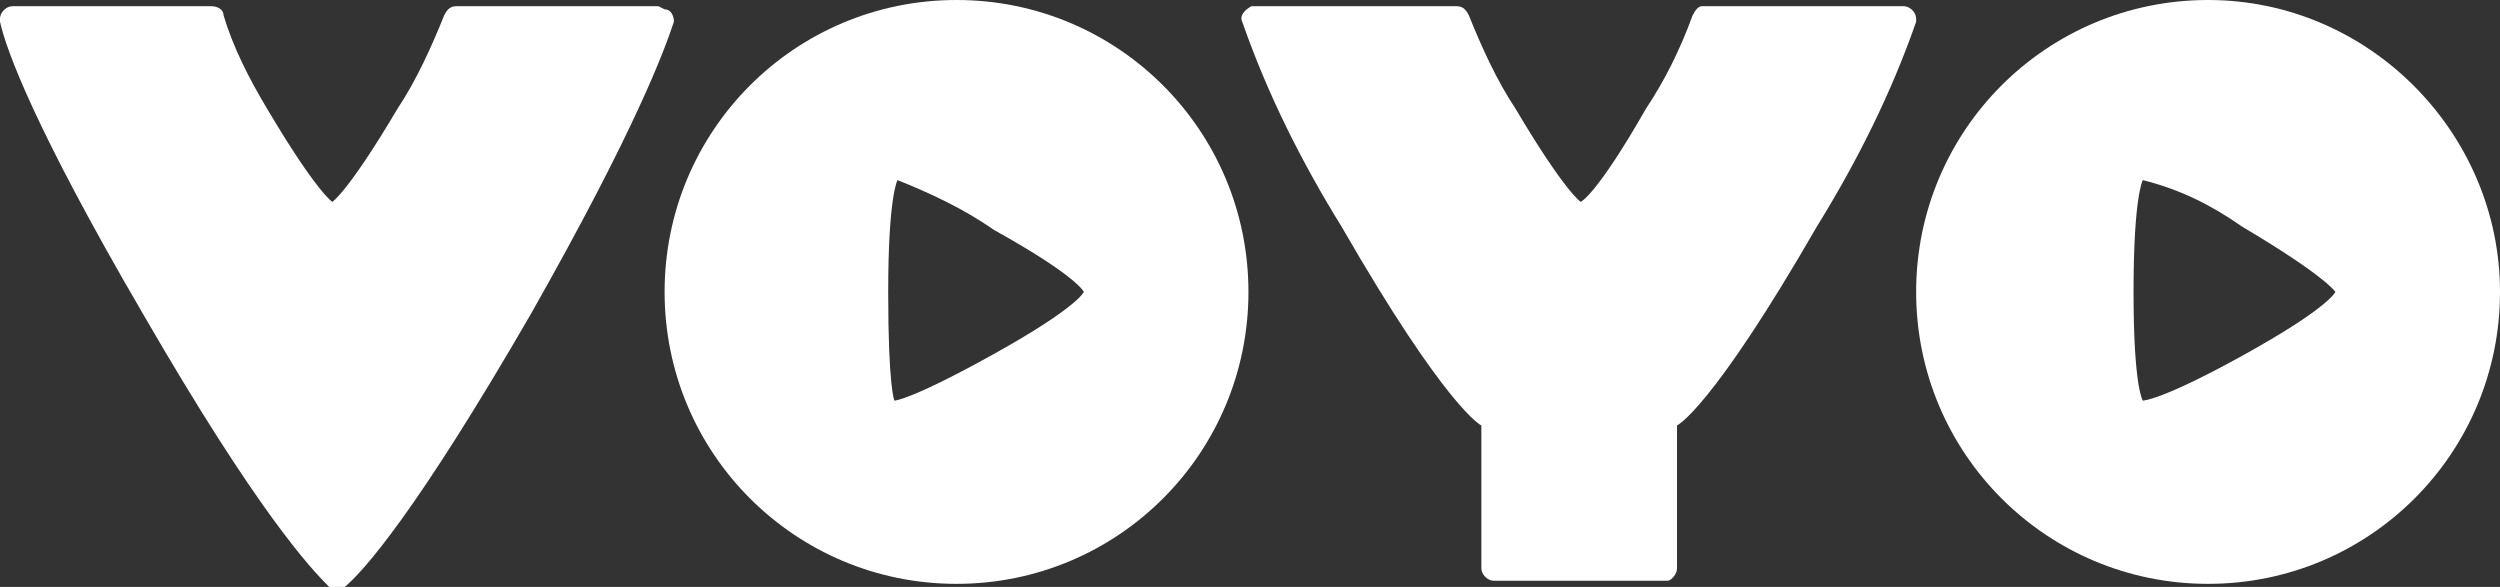 <?xml version="1.0" encoding="utf-8"?>
<!-- Generator: Adobe Illustrator 27.2.0, SVG Export Plug-In . SVG Version: 6.00 Build 0)  -->
<svg version="1.1" id="Layer_1" xmlns="http://www.w3.org/2000/svg" xmlns:xlink="http://www.w3.org/1999/xlink" x="0px" y="0px"
	 viewBox="0 0 80.5 18.9" style="enable-background:new 0 0 80.5 18.9;" xml:space="preserve">
<rect x="0" y="0" width="80.5" height="18.9" fill="#333333" stroke="none"/>
<style type="text/css">
	.st0{fill:#FFFFFF;}
</style>
<path class="st0" d="M21.2,0.2h-6.5c-0.2,0-0.3,0.1-0.4,0.3c-0.4,1-0.9,2.1-1.5,3c-1.6,2.7-2.1,3-2.1,3l0,0c0,0-0.5-0.3-2.1-3
	c-0.6-1-1.1-2-1.4-3c0-0.2-0.2-0.3-0.4-0.3H0.4C0.2,0.2,0,0.4,0,0.6c0,0,0,0,0,0l0,0v0.1c0.2,0.9,1.1,3.4,4.6,9.4
	c3.7,6.4,5.4,8.2,6,8.8c0.1,0.1,0.3,0.1,0.5,0c0.6-0.5,2.3-2.4,6-8.8c3.4-6,4.3-8.5,4.6-9.4c0-0.2-0.1-0.4-0.3-0.4L21.2,0.2"/>
<path class="st0" d="M34.9,9.4L34.9,9.4c0,0-0.2,0.5-2.9,2s-3.2,1.5-3.2,1.5s-0.2-0.4-0.2-3.5s0.3-3.6,0.3-3.6l0,0
	C29.9,6.2,31,6.7,32,7.4C34.7,8.9,34.9,9.4,34.9,9.4z M30.8,0c-5.2,0-9.4,4.2-9.4,9.4s4.2,9.4,9.4,9.4s9.4-4.2,9.4-9.4l0,0l0,0
	C40.2,4.2,36,0,30.8,0"/>
<path class="st0" d="M48.1,18.7c-0.2,0-0.4-0.2-0.4-0.4v-4.6l0,0c0,0-1.1-0.5-4.5-6.4C41.9,5.2,40.8,3,40,0.7
	c-0.1-0.2,0.1-0.4,0.3-0.5h6.6c0.2,0,0.3,0.1,0.4,0.3c0.4,1,0.9,2.1,1.5,3c1.6,2.7,2.1,3,2.1,3l0,0c0,0,0.5-0.2,2.1-3
	c0.6-0.9,1.1-1.9,1.5-3c0.1-0.2,0.2-0.3,0.3-0.3h6.5c0.2,0,0.4,0.2,0.4,0.4c0,0,0,0.1,0,0.1c-0.8,2.3-1.9,4.5-3.2,6.6
	c-3.4,5.9-4.5,6.4-4.5,6.4l0,0v4.6c0,0.2-0.2,0.4-0.3,0.4c0,0,0,0,0,0L48.1,18.7z"/>
<path class="st0" d="M75.2,9.4L75.2,9.4c0,0-0.2,0.5-2.9,2S69,12.9,69,12.9s-0.3-0.4-0.3-3.5S69,5.8,69,5.8l0,0
	c1.2,0.3,2.2,0.8,3.2,1.5C74.9,8.9,75.2,9.4,75.2,9.4z M71.1,0c-5.2,0-9.4,4.2-9.4,9.4c0,5.2,4.2,9.4,9.4,9.4c5.2,0,9.4-4.2,9.4-9.4
	l0,0l0,0C80.5,4.3,76.3,0,71.1,0C71.1,0,71.1,0,71.1,0"/>
</svg>
